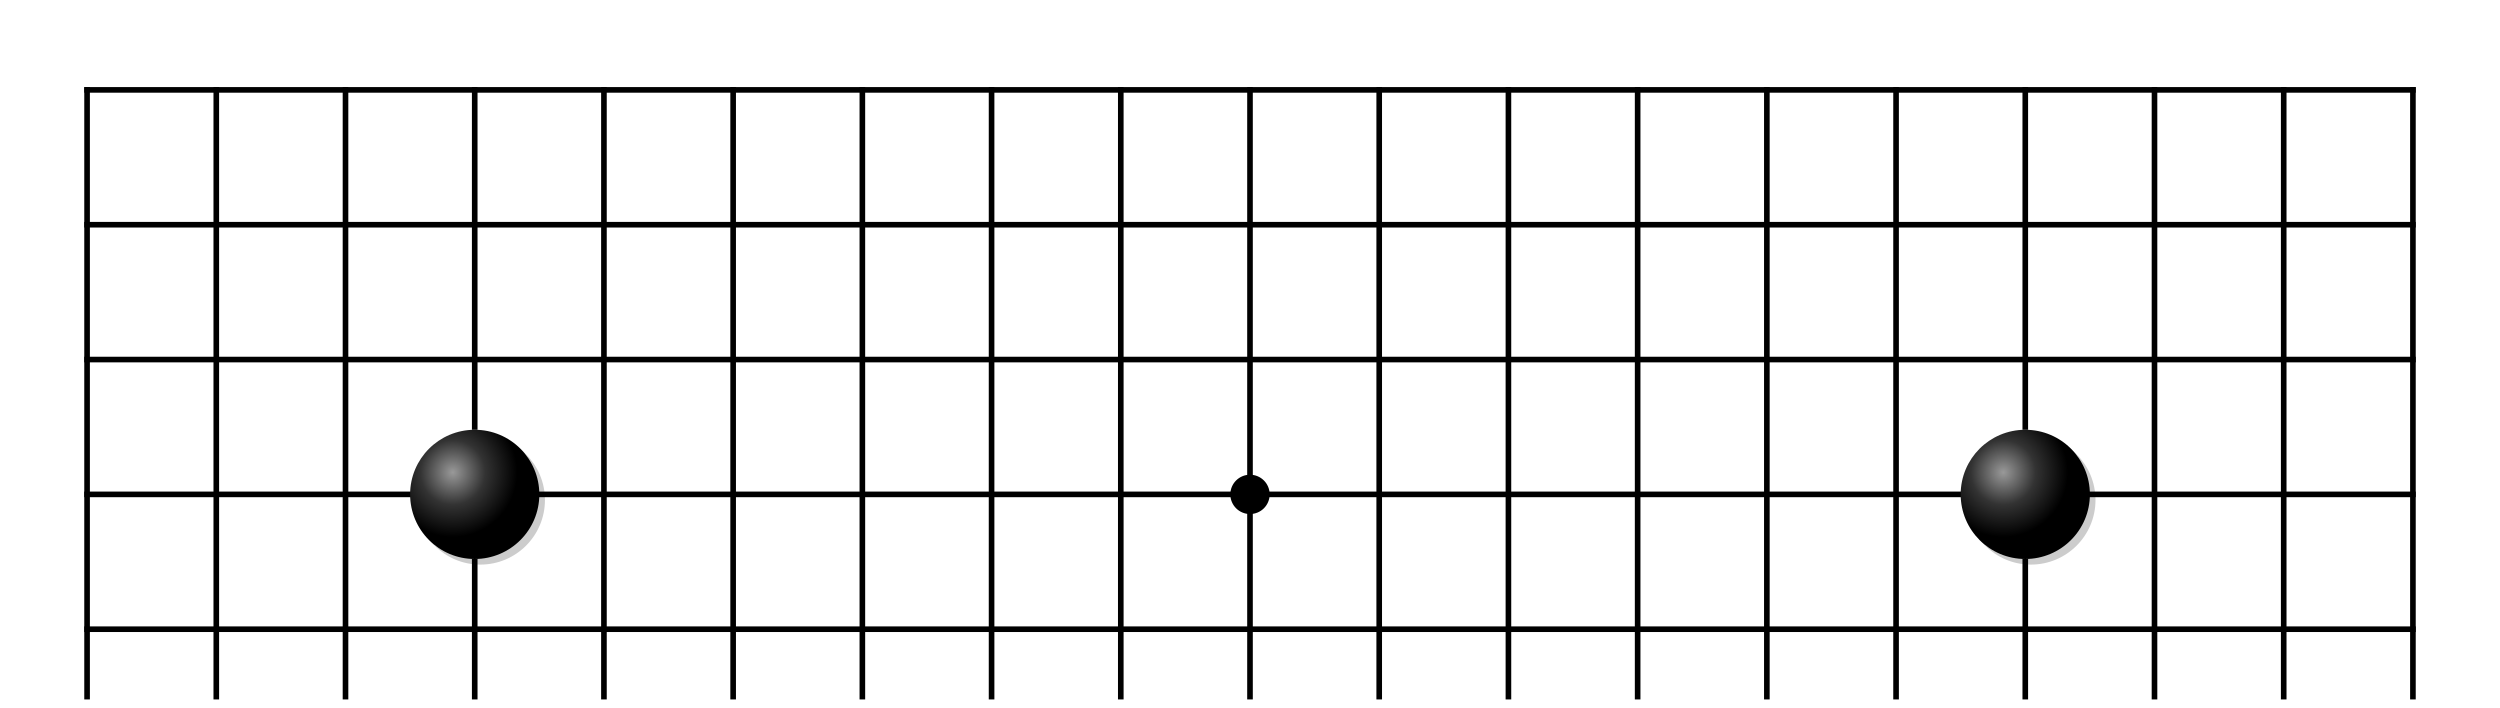 <svg xmlns="http://www.w3.org/2000/svg" viewBox="0 0 445 126" width="100%" height="100%" stroke-linecap="square" font-family="arial,sans-serif" font-size="14" font-weight="400" text-anchor="middle"><title>Goban</title><defs><radialGradient id="B" cx="33%" cy="33%" r="50%"><stop stop-color="#999" offset="0"/><stop stop-color="#333" offset="0.5"/><stop stop-color="#000" offset="1"/></radialGradient><radialGradient id="W" cx="33%" cy="33%" r="100%"><stop stop-color="#fff" offset="0"/><stop stop-color="#ccc" offset="0.5"/><stop stop-color="#333" offset="1"/></radialGradient></defs><g><g stroke="#000"><path d="M15.5 16V124"/><path d="M38.5 16V124"/><path d="M61.5 16V124"/><path d="M84.5 16V76M84.5 100V124"/><path d="M107.5 16V124"/><path d="M130.5 16V124"/><path d="M153.5 16V124"/><path d="M176.5 16V124"/><path d="M199.5 16V124"/><path d="M222.5 16V124"/><path d="M245.5 16V124"/><path d="M268.5 16V124"/><path d="M291.5 16V124"/><path d="M314.5 16V124"/><path d="M337.5 16V124"/><path d="M360.5 16V76M360.5 100V124"/><path d="M383.5 16V124"/><path d="M406.5 16V124"/><path d="M429.5 16V124"/><path d="M15.5 16H429.5"/><path d="M15.5 40H429.5"/><path d="M15.5 64H429.5"/><path d="M15.5 88H73M96 88H349M372 88H429.5"/><path d="M15.5 112H429.5"/></g><g fill="#000" stroke="#000"><circle cx="222.5" cy="88" r="3"/></g></g><g><circle fill="rgba(0,0,0,0.2)" cx="85.5" cy="89" r="11.5"/><circle fill="url(#B)" cx="84.5" cy="88" r="11.5"/><circle fill="rgba(0,0,0,0.2)" cx="361.5" cy="89" r="11.5"/><circle fill="url(#B)" cx="360.5" cy="88" r="11.5"/></g></svg>